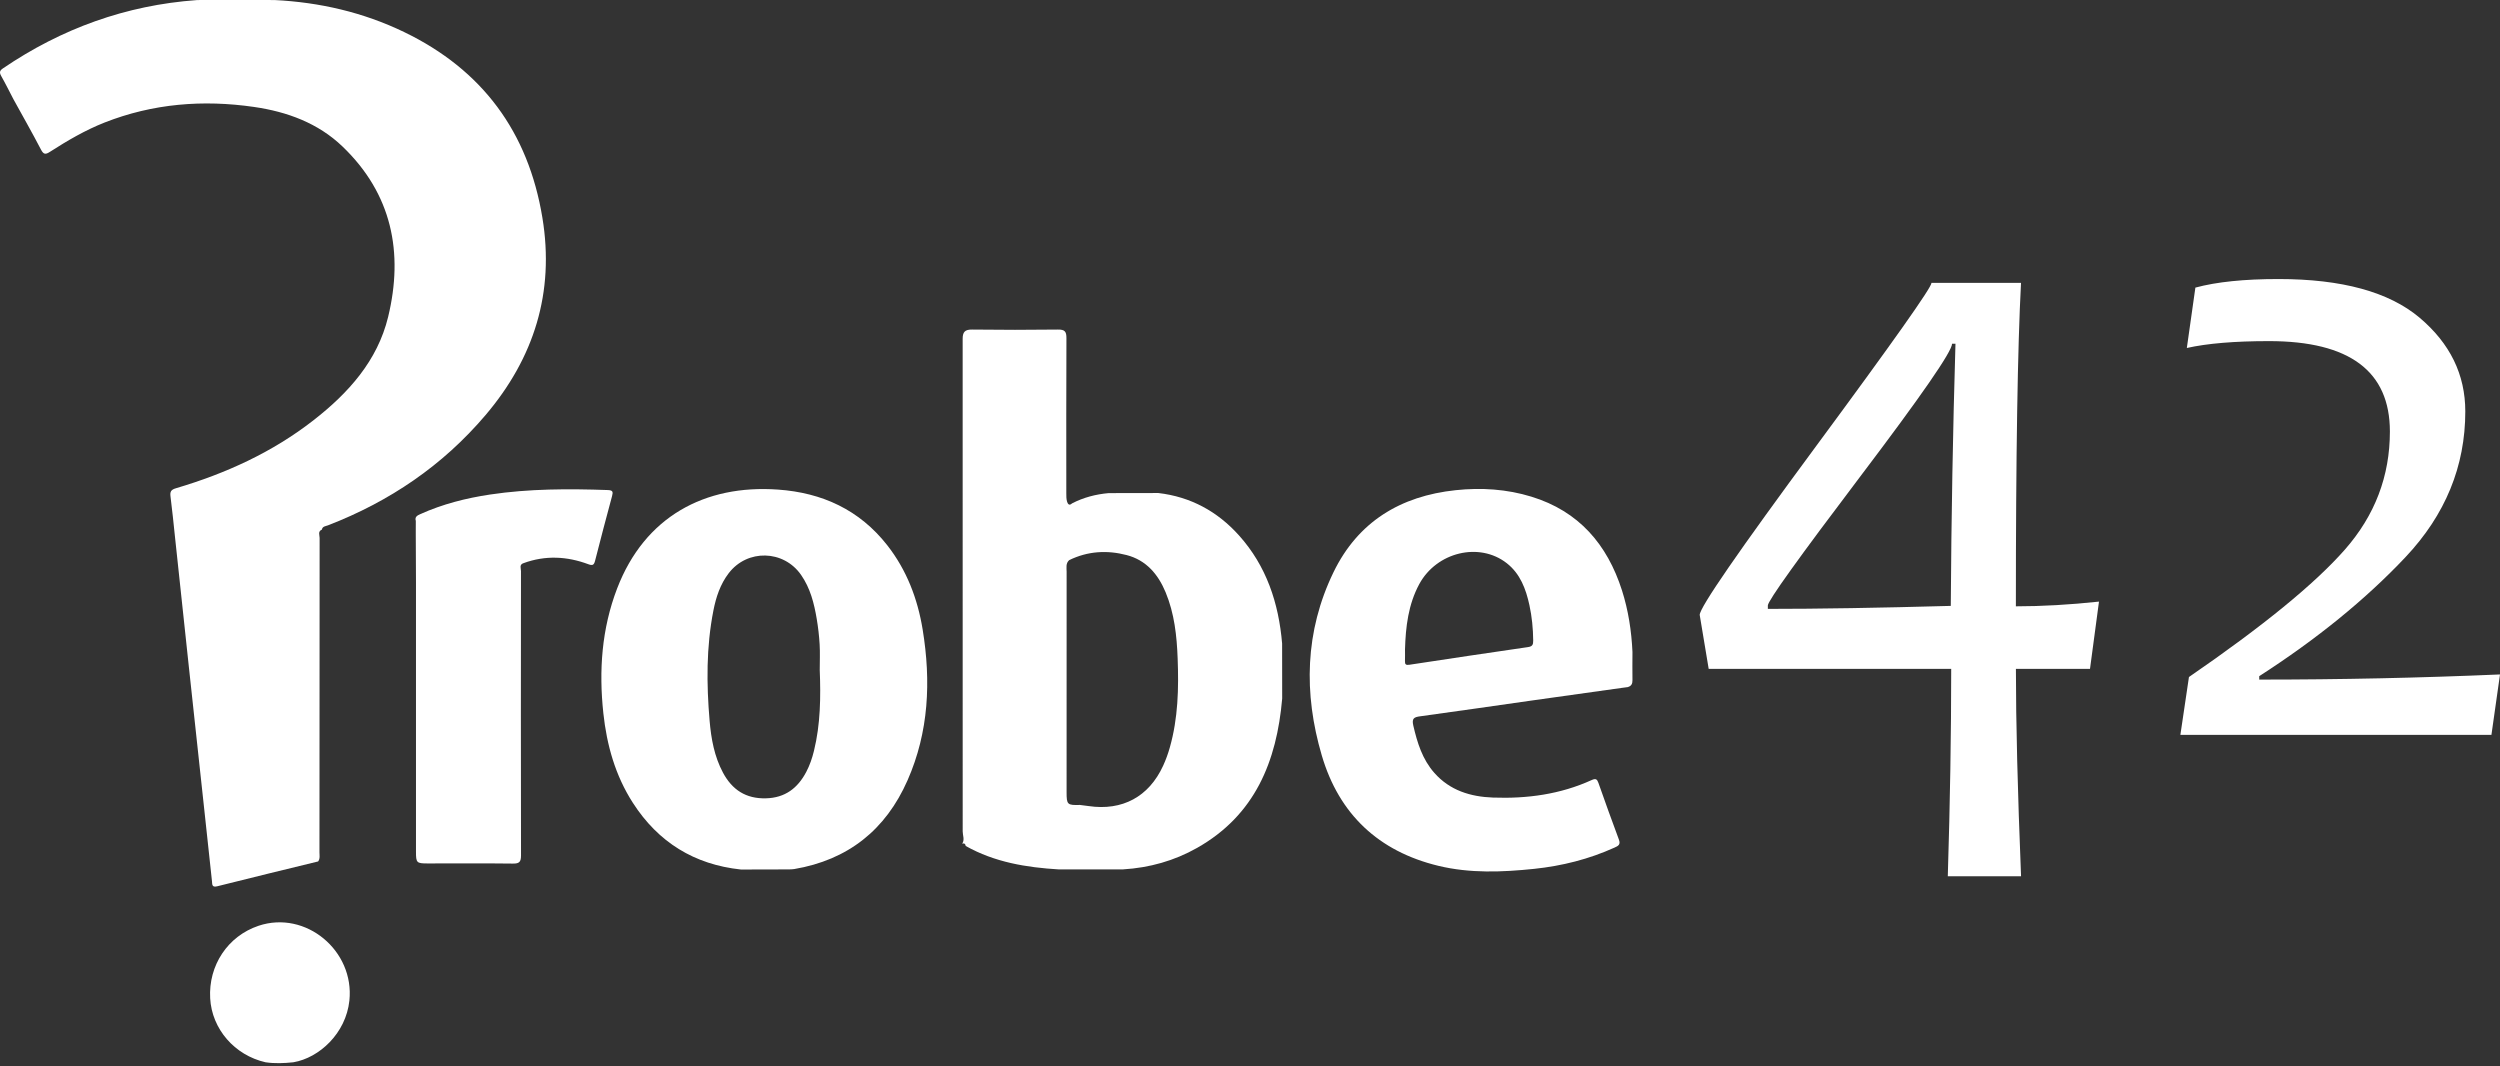<?xml version="1.0" encoding="UTF-8"?> <svg xmlns="http://www.w3.org/2000/svg" width="143" height="61" viewBox="0 0 143 61" fill="none"><rect x="0" y="0" width="143" height="61" fill="#333333" stroke="none"/><path d="M11.677 1.05683e-07C13.017 1.05683e-07 14.355 0.002 15.694 0.002C18.287 0.13 20.774 0.703 23.116 1.833C27.597 3.995 30.219 7.558 31.025 12.454C31.73 16.73 30.548 20.477 27.771 23.746C25.323 26.629 22.283 28.689 18.761 30.049C18.63 30.1 18.446 30.1 18.41 30.295C18.169 30.397 18.282 30.612 18.282 30.769C18.275 36.763 18.277 42.755 18.273 48.748C18.273 48.925 18.318 49.112 18.197 49.275C16.272 49.745 14.344 50.211 12.423 50.696C12.108 50.775 12.143 50.573 12.125 50.407C11.975 49.039 11.831 47.672 11.684 46.305C11.39 43.57 11.092 40.837 10.798 38.103C10.533 35.645 10.274 33.185 10.011 30.728C9.927 29.954 9.855 29.18 9.754 28.409C9.718 28.127 9.772 28.012 10.075 27.924C12.918 27.083 15.585 25.87 17.937 24.035C19.928 22.483 21.591 20.639 22.2 18.131C23.095 14.443 22.416 11.087 19.59 8.379C18.194 7.039 16.423 6.392 14.536 6.118C11.615 5.694 8.745 5.921 5.976 7.011C4.874 7.446 3.856 8.043 2.862 8.681C2.615 8.841 2.497 8.853 2.343 8.555C1.838 7.584 1.294 6.632 0.767 5.673C0.536 5.232 0.317 4.784 0.071 4.351C-0.04 4.154 -0.03 4.046 0.166 3.913C3.52 1.632 7.205 0.298 11.258 0.005C11.399 -0.003 11.539 0.002 11.677 1.05683e-07Z" fill="white"></path><path d="M73.341 39.959C73.029 43.553 71.788 46.623 68.475 48.499C67.167 49.24 65.746 49.636 64.242 49.728C63.018 49.73 61.796 49.73 60.573 49.731C58.71 49.619 56.895 49.323 55.239 48.39C55.223 48.271 55.161 48.22 55.039 48.258L55.045 48.246C55.188 48.021 55.066 47.788 55.066 47.559C55.069 38.166 55.069 28.774 55.064 19.381C55.064 18.995 55.19 18.846 55.599 18.851C57.238 18.872 58.878 18.872 60.517 18.851C60.908 18.846 61.002 18.967 61 19.345C60.986 22.304 60.992 25.264 60.993 28.223C60.993 28.374 60.992 28.533 61.031 28.675C61.068 28.805 61.144 28.959 61.322 28.793C61.98 28.452 62.681 28.272 63.415 28.206C64.361 28.204 65.308 28.203 66.255 28.201C68.103 28.415 69.637 29.253 70.867 30.622C72.442 32.375 73.141 34.495 73.337 36.81C73.342 37.86 73.342 38.909 73.341 39.959ZM61.156 32.041C60.95 32.227 61.011 32.476 61.011 32.704C61.007 36.908 61.009 41.112 61.009 45.316C61.009 46.026 61.05 46.064 61.772 46.043C61.937 46.064 62.103 46.083 62.267 46.107C64.199 46.391 65.718 45.574 66.532 43.798C66.688 43.459 66.816 43.104 66.916 42.746C67.387 41.083 67.427 39.38 67.362 37.668C67.314 36.373 67.177 35.093 66.674 33.881C66.243 32.843 65.559 32.038 64.439 31.749C63.325 31.458 62.214 31.522 61.156 32.041Z" fill="white"></path><path d="M42.384 49.737C39.714 49.453 37.651 48.177 36.2 45.922C35.196 44.361 34.707 42.62 34.511 40.792C34.25 38.359 34.416 35.965 35.3 33.66C36.873 29.56 40.312 27.708 44.498 28.004C47.028 28.182 49.165 29.162 50.754 31.192C51.865 32.613 52.49 34.252 52.777 36.015C53.257 38.961 53.132 41.862 51.912 44.633C50.662 47.473 48.502 49.19 45.425 49.711C45.33 49.726 45.231 49.725 45.134 49.73C44.217 49.732 43.301 49.733 42.384 49.737ZM46.889 38.312C46.889 37.826 46.912 37.339 46.883 36.855C46.855 36.37 46.798 35.886 46.718 35.408C46.569 34.515 46.349 33.641 45.82 32.883C44.819 31.448 42.746 31.398 41.682 32.788C41.199 33.419 40.956 34.157 40.806 34.925C40.396 37.014 40.41 39.124 40.59 41.232C40.678 42.257 40.859 43.269 41.354 44.195C41.879 45.176 42.666 45.694 43.81 45.664C44.906 45.637 45.629 45.083 46.117 44.155C46.318 43.774 46.457 43.368 46.559 42.947C46.934 41.42 46.95 39.866 46.889 38.312Z" fill="white"></path><path d="M93.377 37.294C93.376 37.831 93.367 38.366 93.377 38.902C93.381 39.106 93.317 39.24 93.118 39.298C91.263 39.558 89.405 39.816 87.55 40.079C85.447 40.377 83.346 40.685 81.242 40.971C80.888 41.019 80.745 41.085 80.84 41.498C81.067 42.485 81.359 43.432 82.043 44.207C82.932 45.216 84.115 45.574 85.399 45.621C87.348 45.692 89.251 45.436 91.044 44.619C91.28 44.512 91.354 44.569 91.429 44.78C91.813 45.863 92.197 46.949 92.602 48.027C92.709 48.312 92.561 48.389 92.356 48.48C90.889 49.145 89.347 49.532 87.749 49.699C85.92 49.889 84.087 49.962 82.278 49.526C78.851 48.698 76.593 46.568 75.606 43.212C74.561 39.664 74.637 36.116 76.274 32.736C77.674 29.845 80.106 28.372 83.266 28.038C84.734 27.883 86.184 27.976 87.595 28.409C90.305 29.239 91.936 31.136 92.779 33.776C93.142 34.918 93.322 36.097 93.377 37.294ZM80.366 37.149C80.366 37.37 80.373 37.594 80.364 37.815C80.357 37.999 80.416 38.054 80.606 38.026C82.87 37.682 85.134 37.341 87.4 37.014C87.654 36.978 87.702 36.874 87.699 36.64C87.692 35.956 87.628 35.28 87.483 34.615C87.282 33.693 86.96 32.819 86.184 32.213C84.616 30.988 82.178 31.578 81.184 33.407C80.553 34.574 80.404 35.849 80.366 37.149Z" fill="white"></path><path d="M23.784 29.798C23.715 29.565 23.863 29.488 24.043 29.407C25.317 28.833 26.657 28.493 28.033 28.287C30.267 27.953 32.514 27.953 34.764 28.031C35.054 28.042 35.077 28.128 35.01 28.376C34.677 29.606 34.354 30.838 34.039 32.074C33.976 32.317 33.902 32.367 33.651 32.273C32.429 31.818 31.192 31.756 29.951 32.211C29.686 32.291 29.8 32.512 29.8 32.668C29.793 38.089 29.791 43.511 29.802 48.932C29.802 49.299 29.706 49.403 29.336 49.397C27.709 49.377 26.084 49.389 24.457 49.389C23.832 49.389 23.794 49.352 23.794 48.726C23.794 43.582 23.794 38.438 23.794 33.296C23.794 32.379 23.786 31.462 23.782 30.544C23.782 30.487 23.782 30.43 23.782 30.373C23.784 30.181 23.784 29.99 23.784 29.798Z" fill="white"></path><path d="M16.781 60.762C16.25 60.819 15.719 60.841 15.187 60.762C13.417 60.358 12.118 58.858 12.022 57.103C11.918 55.217 13.029 53.548 14.784 52.956C17.486 52.047 20.286 54.38 19.985 57.236C19.786 59.105 18.266 60.509 16.781 60.762Z" fill="white"></path><path d="M120.062 34.412L119.548 38.26H115.31C115.31 41.299 115.408 45.252 115.604 50.121H111.414C111.544 45.906 111.609 41.952 111.609 38.26H97.737L97.223 35.172C97.223 34.748 99.437 31.538 103.864 25.542C108.291 19.547 110.496 16.426 110.481 16.181H115.602C115.407 19.872 115.308 26.041 115.308 34.682C116.795 34.681 118.38 34.592 120.062 34.412ZM111.853 19.66H111.658C111.658 20.101 109.901 22.642 106.389 27.28C102.876 31.92 101.121 34.371 101.121 34.632V34.828C103.996 34.828 107.483 34.771 111.585 34.657C111.616 29.592 111.706 24.594 111.853 19.66Z" fill="white"></path><path d="M143 38.578L142.51 42.033H124.718L125.208 38.726C129.44 35.818 132.413 33.388 134.128 31.436C135.843 29.483 136.702 27.233 136.702 24.684C136.702 21.236 134.398 19.512 129.791 19.512C127.814 19.512 126.246 19.644 125.087 19.905L125.576 16.451C126.785 16.124 128.37 15.961 130.331 15.961C133.957 15.961 136.645 16.697 138.393 18.166C140.141 19.637 141.015 21.425 141.015 23.533C141.015 26.669 139.876 29.447 137.597 31.865C135.317 34.283 132.527 36.553 129.228 38.677V38.873C133.867 38.873 138.457 38.774 143 38.578Z" fill="white"></path></svg> 